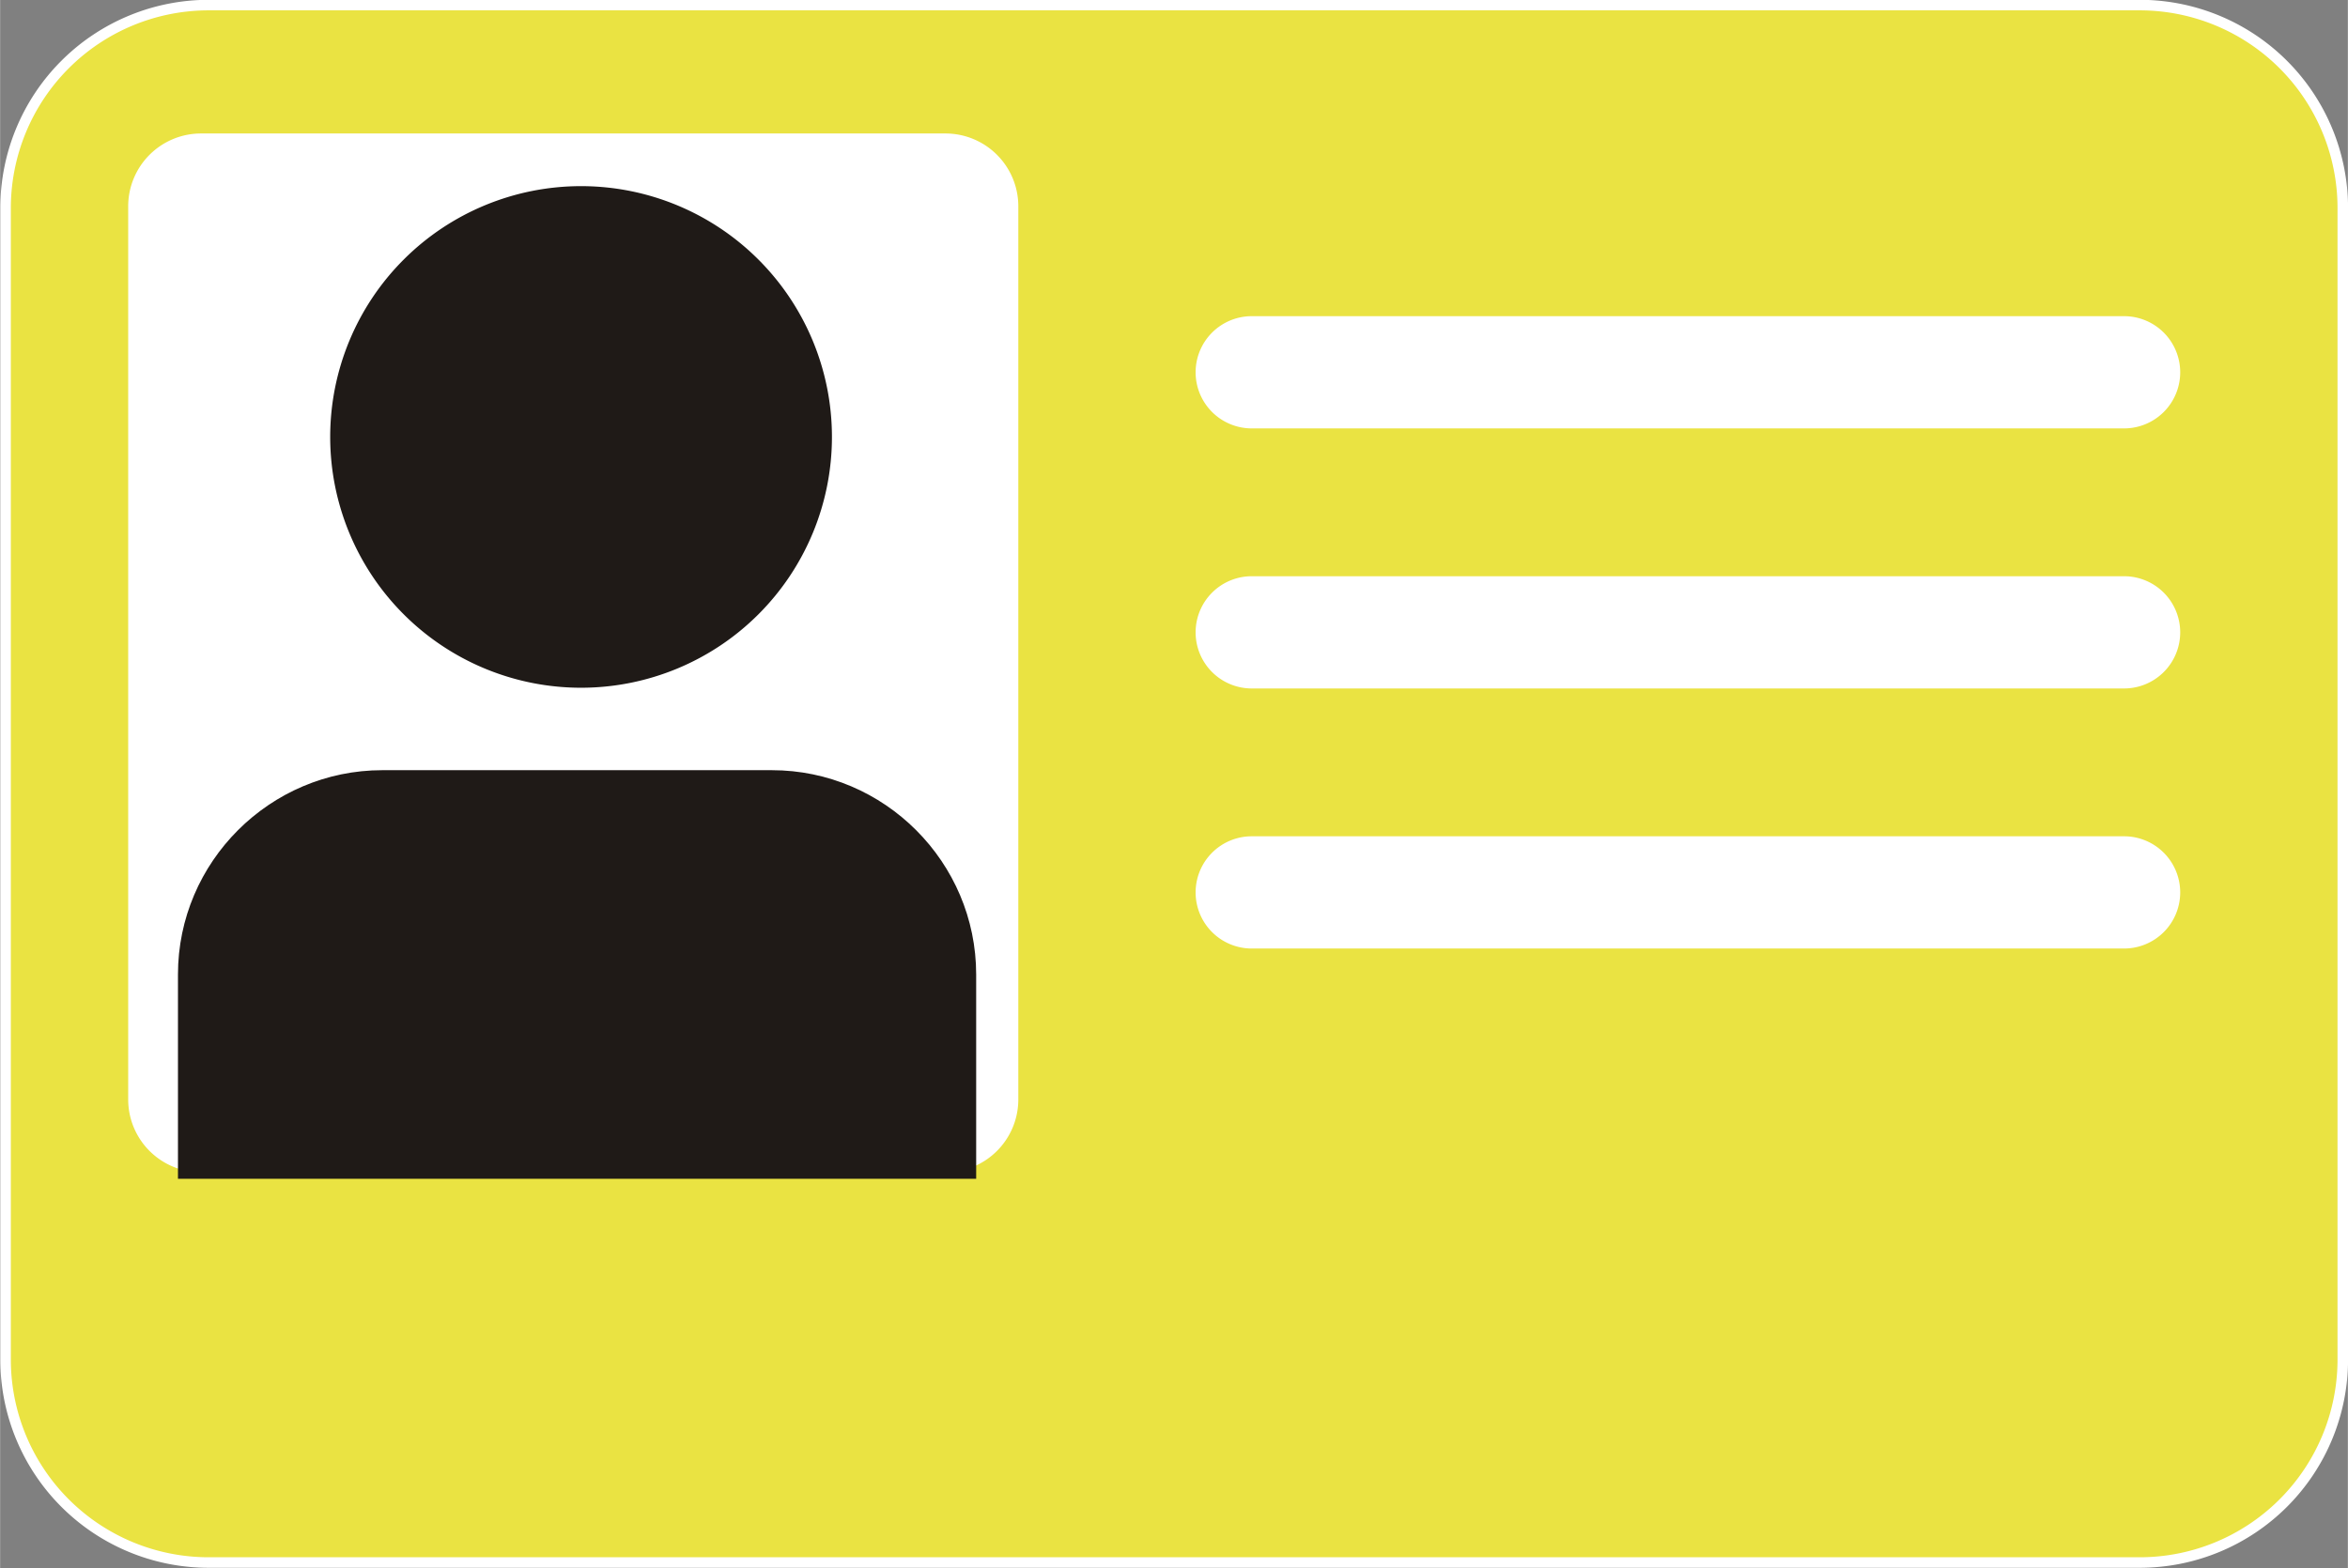 <?xml version="1.0" encoding="utf8"?>
<!DOCTYPE svg PUBLIC "-//W3C//DTD SVG 1.1//EN" "http://www.w3.org/Graphics/SVG/1.1/DTD/svg11.dtd">
<svg fill-rule="evenodd" height="106.849" image-rendering="optimizeQuality" shape-rendering="geometricPrecision" text-rendering="geometricPrecision" viewBox="0 0 6.462 4.318" width="159.919" xml:space="preserve" xmlns="http://www.w3.org/2000/svg"><rect x="0" y="0" width="6.462" height="4.318" fill="#808080" stroke="none"/><defs>
  
 </defs>
 
 
  
  
   <path d="m.574.014h5.315a.559,.559 0 0,1 .559.559v3.17a.559,.559 0 0,1 -.559.559h-5.315a.559,.559 0 0,1 -.559-.559v-3.17a.559,.559 0 0,1 .559-.559" fill="#eae342" stroke="#fff" stroke-width=".029"></path>
   <path d="m.553.382h2.049a.186,.186 0 0,1 .186.186v2.459a.186,.186 0 0,1 -.186.186h-2.049a.186,.186 0 0,1 -.186-.186v-2.459a.186,.186 0 0,1 .186-.186" fill="#fff" stroke="#fff" stroke-width=".029"></path>
   
    <path d="m2.275,1.203a.676,.676 0 1,0 -1.352,0 .676,.676 0 1,0 1.352,0" fill="#1f1a17" stroke="#1f1a17" stroke-width=".029"></path>
    <path d="m.504,3.231h2.168v-.548c0-.301-.246-.548-.548-.548h-1.072c-.301,0-.548.246-.548.548v.548z" fill="#1f1a17" stroke="#1f1a17" stroke-width=".029"></path>
   
   <path d="m3.445.885h2.401a.14,.14 0 0,1 .14.14 .14,.14 0 0,1 -.14.14h-2.401a.14,.14 0 0,1 -.14-.14 .14,.14 0 0,1 .14-.14" fill="#fff" stroke="#fff" stroke-width=".029"></path>
   <path d="m3.445,2.317h2.401a.14,.14 0 0,1 .14.14 .14,.14 0 0,1 -.14.14h-2.401a.14,.14 0 0,1 -.14-.14 .14,.14 0 0,1 .14-.14" fill="#fff" stroke="#fff" stroke-width=".029"></path>
   <path d="m3.445,1.601h2.401a.14,.14 0 0,1 .14.14 .14,.14 0 0,1 -.14.14h-2.401a.14,.14 0 0,1 -.14-.14 .14,.14 0 0,1 .14-.14" fill="#fff" stroke="#fff" stroke-width=".029"></path>
  
 
</svg>
